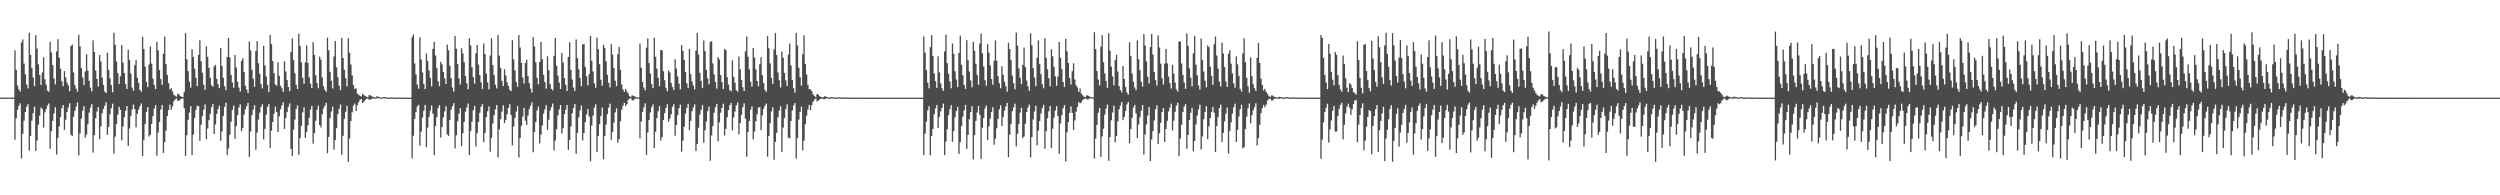<?xml version="1.0" encoding="UTF-8"?>
<svg xmlns="http://www.w3.org/2000/svg" width="1920" height="150">
  <path d="M0 74.938h1v1.000H0zM1 74.958h1v1.000H1zM2 74.945h1v1.000H2zM3 74.892h1v1.000H3zM4 74.921h1v1.000H4zM5 74.929h1v1.000H5zM6 74.944h1v1.000H6zM7 74.955h1v1.000H7zM8 74.957h1v1.000H8zM9 74.962h1v1.000H9zM10 74.929h1v1.000H10zM11 38.640h1v68.701H11zM12 53.713h1v37.093H12zM13 65.669h1v18.648H13zM14 68.631h1v12.645H14zM15 70.272h1v9.018H15zM16 32.610h1v89.067H16zM17 30.233h1v72.580H17zM18 48.852h1v43.794H18zM19 57.073h1v28.991H19zM20 64.815h1v17.185H20zM21 67.884h1v12.113H21zM22 25.148h1v90.574H22zM23 42.114h1v62.212H23zM24 52.294h1v40.390H24zM25 59.470h1v27.366H25zM26 66.196h1v15.654H26zM27 27.090h1v88.856H27zM28 37.345h1v70.469H28zM29 49.345h1v46.386H29zM30 57.579h1v31.284H30zM31 65.342h1v17.316H31zM32 55.643h1v28.153H32zM33 43.983h1v54.012H33zM34 60.893h1v25.411H34zM35 65.039h1v18.708H35zM36 69.470h1v11.667H36zM37 70.441h1v9.008H37zM38 32.134h1v82.123H38zM39 40.249h1v60.587H39zM40 49.969h1v42.833H40zM41 60.249h1v26.844H41zM42 64.786h1v17.491H42zM43 39.544h1v79.161H43zM44 30.049h1v75.763H44zM45 44.196h1v52.903H45zM46 52.794h1v37.141H46zM47 62.394h1v20.691H47zM48 66.276h1v14.384H48zM49 54.696h1v45.012H49zM50 59.424h1v32.475H50zM51 63.434h1v22.599H51zM52 65.612h1v16.941H52zM53 70.022h1v9.262H53zM54 35.325h1v68.088H54zM55 34.212h1v70.345H55zM56 55.662h1v33.986H56zM57 65.335h1v19.910H57zM58 68.160h1v13.770H58zM59 70.450h1v8.242H59zM60 26.751h1v92.583H60zM61 35.663h1v66.940H61zM62 52.257h1v38.846H62zM63 59.481h1v25.565H63zM64 65.378h1v16.197H64zM65 54.898h1v50.827H65zM66 41.746h1v61.582H66zM67 54.190h1v41.237H67zM68 62.100h1v24.356H68zM69 67.277h1v15.343H69zM70 70.191h1v9.775H70zM71 30.973h1v86.207H71zM72 39.856h1v63.948H72zM73 54.217h1v36.590H73zM74 60.601h1v25.014H74zM75 66.467h1v15.814H75zM76 42.217h1v64.676H76zM77 47.226h1v49.935H77zM78 59.588h1v27.323H78zM79 65.153h1v18.487H79zM80 70.279h1v10.931H80zM81 71.398h1v7.143H81zM82 40.443h1v63.101H82zM83 53.571h1v43.923H83zM84 60.180h1v27.449H84zM85 65.327h1v17.790H85zM86 70.852h1v8.791H86zM87 25.113h1v92.865H87zM88 34.447h1v70.460H88zM89 47.243h1v47.910H89zM90 56.198h1v31.832H90zM91 64.576h1v17.522H91zM92 58.643h1v25.802H92zM93 34.587h1v73.169H93zM94 48.191h1v49.035H94zM95 56.096h1v33.921H95zM96 64.651h1v20.373H96zM97 68.315h1v13.110H97zM98 38.144h1v73.942H98zM99 46.087h1v52.622H99zM100 56.481h1v32.601H100zM101 67.276h1v16.792H101zM102 69.691h1v10.667H102zM103 50.136h1v33.723H103zM104 46.015h1v51.765H104zM105 59.767h1v27.531H105zM106 63.697h1v20.464H106zM107 68.958h1v12.583H107zM108 70.406h1v9.055H108zM109 28.261h1v91.617H109zM110 37.648h1v69.807H110zM111 51.195h1v43.923H111zM112 62.828h1v23.024H112zM113 66.895h1v15.309H113zM114 49.494h1v55.301H114zM115 35.749h1v67.762H115zM116 48.822h1v46.365H116zM117 60.417h1v28.834H117zM118 65.278h1v18.170H118zM119 68.474h1v12.205H119zM120 32.165h1v87.438H120zM121 38.684h1v63.105H121zM122 53.805h1v39.775H122zM123 60.718h1v23.436H123zM124 65.107h1v15.601H124zM125 41.194h1v76.236H125zM126 28.052h1v81.152H126zM127 49.087h1v51.291H127zM128 57.493h1v31.592H128zM129 63.818h1v20.587H129zM130 68.661h1v11.725H130zM131 67.740h1v16.515H131zM132 70.103h1v11.721H132zM133 72.629h1v5.259H133zM134 73.520h1v2.880H134zM135 74.258h1v1.383H135zM136 71.964h1v5.443H136zM137 72.514h1v4.938H137zM138 73.816h1v2.477H138zM139 74.334h1v1.430H139zM140 74.605h1v1.000H140zM141 70.504h1v12.627H141zM142 25.444h1v94.268H142zM143 45.393h1v58.453H143zM144 54.700h1v37.375H144zM145 62.667h1v23.853H145zM146 67.351h1v14.185H146zM147 37.854h1v81.252H147zM148 43.800h1v59.568H148zM149 52.745h1v37.791H149zM150 59.700h1v24.667H150zM151 66.123h1v15.090H151zM152 42.060h1v39.486H152zM153 30.932h1v77.282H153zM154 47.090h1v48.723H154zM155 55.878h1v33.221H155zM156 65.076h1v19.148H156zM157 68.987h1v11.264H157zM158 35.602h1v71.284H158zM159 43.636h1v55.018H159zM160 52.099h1v40.167H160zM161 59.794h1v27.652H161zM162 65.432h1v16.941H162zM163 66.564h1v13.357H163zM164 51.031h1v51.857H164zM165 49.780h1v45.744H165zM166 60.641h1v26.864H166zM167 64.686h1v19.101H167zM168 67.705h1v13.452H168zM169 36.862h1v71.214H169zM170 50.655h1v50.309H170zM171 59.753h1v29.246H171zM172 66.163h1v15.990H172zM173 69.239h1v9.605H173zM174 43.779h1v75.206H174zM175 29.063h1v85.003H175zM176 44.061h1v59.377H176zM177 57.482h1v35.939H177zM178 63.341h1v21.027H178zM179 67.312h1v13.757H179zM180 42.189h1v64.472H180zM181 51.882h1v44.969H181zM182 62.717h1v25.734H182zM183 67.282h1v15.280H183zM184 70.279h1v9.825H184zM185 46.910h1v53.780H185zM186 44.859h1v53.511H186zM187 55.261h1v32.625H187zM188 65.813h1v17.985H188zM189 68.838h1v12.666H189zM190 71.459h1v7.562H190zM191 31.919h1v88.579H191zM192 38.585h1v62.436H192zM193 53.542h1v34.889H193zM194 60.440h1v23.708H194zM195 66.646h1v14.118H195zM196 39.198h1v75.870H196zM197 31.597h1v70.188H197zM198 48.612h1v43.208H198zM199 56.732h1v29.862H199zM200 64.614h1v17.553H200zM201 67.918h1v12.229H201zM202 35.193h1v71.927H202zM203 50.206h1v48.743H203zM204 58.677h1v29.462H204zM205 65.305h1v16.741H205zM206 70.647h1v9.387H206zM207 26.789h1v86.697H207zM208 33.940h1v66.357H208zM209 46.886h1v46.825H209zM210 56.196h1v31.082H210zM211 64.853h1v17.035H211zM212 65.860h1v20.181H212zM213 47.748h1v53.622H213zM214 58.305h1v30.947H214zM215 65.908h1v18.077H215zM216 67.746h1v13.184H216zM217 70.537h1v7.990H217zM218 47.075h1v51.988H218zM219 54.890h1v35.699H219zM220 61.411h1v24.708H220zM221 66.791h1v15.223H221zM222 70.067h1v9.349H222zM223 40.010h1v74.390H223zM224 29.536h1v90.348H224zM225 46.155h1v53.442H225zM226 56.340h1v35.524H226zM227 65.118h1v18.510H227zM228 68.331h1v12.601H228zM229 25.910h1v92.969H229zM230 35.276h1v70.791H230zM231 47.870h1v48.789H231zM232 59.689h1v26.642H232zM233 64.412h1v18.022H233zM234 47.851h1v58.102H234zM235 34.969h1v66.535H235zM236 48.297h1v47.963H236zM237 59.389h1v31.038H237zM238 64.242h1v19.802H238zM239 67.576h1v13.740H239zM240 32.407h1v77.937H240zM241 42.114h1v60.157H241zM242 57.729h1v34.997H242zM243 63.734h1v20.520H243zM244 67.767h1v13.391H244zM245 43.491h1v52.495H245zM246 45.840h1v52.059H246zM247 59.561h1v28.160H247zM248 66.145h1v17.098H248zM249 69.078h1v12.185H249zM250 70.506h1v8.394H250zM251 28.884h1v88.794H251zM252 38.680h1v66.460H252zM253 55.166h1v35.576H253zM254 62.109h1v23.535H254zM255 67.998h1v13.994H255zM256 43.374h1v71.549H256zM257 31.470h1v76.106H257zM258 51.594h1v46.865H258zM259 59.293h1v28.311H259zM260 65.811h1v17.735H260zM261 69.188h1v11.074H261zM262 29.047h1v89.805H262zM263 44.522h1v59.835H263zM264 53.600h1v37.689H264zM265 60.079h1v25.751H265zM266 66.301h1v14.998H266zM267 29.278h1v95.084H267zM268 40.477h1v65.872H268zM269 49.502h1v43.507H269zM270 57.904h1v28.357H270zM271 65.307h1v15.816H271zM272 68.278h1v11.258H272zM273 67.856h1v17.377H273zM274 71.886h1v8.961H274zM275 72.705h1v5.778H275zM276 73.622h1v2.998H276zM277 74.082h1v1.951H277zM278 71.987h1v7.147H278zM279 72.927h1v5.184H279zM280 73.744h1v3.199H280zM281 74.277h1v1.611H281zM282 74.646h1v1.000H282zM283 73.034h1v3.553H283zM284 73.278h1v3.173H284zM285 73.910h1v2.012H285zM286 74.406h1v1.146H286zM287 74.759h1v1.000H287zM288 74.859h1v1.000H288zM289 73.919h1v1.645H289zM290 74.232h1v1.197H290zM291 74.568h1v1.000H291zM292 74.835h1v1.000H292zM293 74.908h1v1.000H293zM294 74.474h1v1.000H294zM295 74.534h1v1.000H295zM296 74.726h1v1.000H296zM297 74.898h1v1.000H297zM298 74.945h1v1.000H298zM299 74.974h1v1.000H299zM300 74.764h1v1.000H300zM301 74.832h1v1.000H301zM302 74.940h1v1.000H302zM303 74.971h1v1.000H303zM304 74.984h1v1.000H304zM305 74.871h1v1.000H305zM306 74.869h1v1.000H306zM307 74.931h1v1.000H307zM308 74.979h1v1.000H308zM309 74.991h1v1.000H309zM310 74.996h1v1.000H310zM311 74.900h1v1.000H311zM312 74.932h1v1.000H312zM313 74.978h1v1.000H313zM314 74.991h1v1.000H314zM315 74.997h1v1.000H315zM316 28.557h1v93.077H316zM317 26.464h1v77.765H317zM318 48.741h1v42.549H318zM319 57.148h1v28.911H319zM320 64.988h1v16.842H320zM321 68.125h1v12.418H321zM322 28.736h1v83.102H322zM323 45.715h1v55.395H323zM324 55.654h1v34.645H324zM325 64.389h1v20.612H325zM326 68.428h1v12.187H326zM327 41.122h1v71.842H327zM328 46.879h1v51.119H328zM329 54.045h1v35.835H329zM330 59.839h1v25.214H330zM331 66.369h1v14.620H331zM332 37.547h1v49.798H332zM333 32.185h1v86.967H333zM334 42.631h1v54.188H334zM335 52.368h1v37.571H335zM336 62.336h1v20.660H336zM337 66.224h1v14.577H337zM338 47.484h1v58.150H338zM339 49.469h1v48.128H339zM340 55.315h1v34.738H340zM341 60.097h1v25.449H341zM342 64.562h1v17.056H342zM343 34.176h1v69.030H343zM344 38.587h1v65.788H344zM345 50.461h1v41.592H345zM346 60.047h1v24.137H346zM347 67.161h1v14.384H347zM348 70.329h1v8.930H348zM349 27.635h1v86.350H349zM350 37.380h1v66.482H350zM351 49.219h1v43.907H351zM352 60.221h1v27.121H352zM353 64.912h1v18.177H353zM354 37.038h1v75.224H354zM355 41.086h1v61.192H355zM356 47.782h1v45.848H356zM357 58.374h1v27.335H357zM358 63.859h1v18.718H358zM359 68.589h1v10.912H359zM360 29.348h1v89.689H360zM361 34.985h1v65.657H361zM362 51.668h1v41.817H362zM363 59.260h1v25.456H363zM364 64.238h1v17.046H364zM365 41.002h1v71.462H365zM366 34.564h1v67.685H366zM367 49.590h1v44.045H367zM368 57.657h1v28.993H368zM369 63.308h1v18.691H369zM370 68.294h1v11.707H370zM371 33.372h1v75.794H371zM372 41.563h1v60.599H372zM373 56.580h1v33.395H373zM374 63.276h1v22.183H374zM375 68.627h1v13.088H375zM376 42.646h1v73.854H376zM377 29.400h1v76.491H377zM378 50.037h1v44.862H378zM379 57.583h1v30.837H379zM380 65.093h1v18.911H380zM381 67.957h1v12.675H381zM382 26.836h1v94.074H382zM383 42.695h1v56.633H383zM384 52.181h1v39.322H384zM385 62.153h1v23.542H385zM386 66.030h1v14.842H386zM387 53.178h1v41.329H387zM388 58.000h1v34.065H388zM389 63.249h1v24.471H389zM390 66.056h1v16.854H390zM391 68.927h1v11.074H391zM392 69.951h1v18.294H392zM393 30.799h1v80.907H393zM394 45.639h1v51.466H394zM395 54.125h1v36.391H395zM396 63.005h1v22.781H396zM397 66.655h1v14.859H397zM398 26.847h1v94.112H398zM399 36.512h1v69.475H399zM400 48.156h1v48.424H400zM401 59.520h1v29.955H401zM402 64.202h1v18.583H402zM403 48.353h1v44.377H403zM404 45.882h1v50.157H404zM405 58.318h1v30.478H405zM406 63.869h1v19.977H406zM407 68.017h1v13.223H407zM408 71.138h1v7.475H408zM409 28.442h1v88.511H409zM410 35.683h1v65.655H410zM411 47.867h1v45.837H411zM412 59.725h1v25.095H412zM413 64.715h1v17.112H413zM414 47.536h1v62.597H414zM415 32.185h1v71.310H415zM416 45.535h1v50.805H416zM417 57.513h1v29.748H417zM418 62.953h1v21.136H418zM419 68.023h1v12.656H419zM420 43.218h1v56.562H420zM421 53.967h1v38.011H421zM422 64.576h1v20.374H422zM423 68.244h1v14.143H423zM424 69.441h1v10.087H424zM425 42.845h1v72.669H425zM426 29.150h1v78.810H426zM427 50.409h1v48.859H427zM428 58.081h1v30.538H428zM429 63.433h1v20.646H429zM430 68.424h1v12.248H430zM431 40.586h1v61.950H431zM432 47.965h1v50.583H432zM433 59.932h1v27.813H433zM434 65.052h1v19.161H434zM435 69.869h1v10.819H435zM436 43.679h1v71.438H436zM437 32.432h1v75.109H437zM438 53.611h1v43.524H438zM439 61.007h1v25.992H439zM440 67.241h1v15.802H440zM441 69.808h1v10.091H441zM442 30.325h1v87.861H442zM443 44.604h1v57.456H443zM444 53.264h1v36.785H444zM445 59.971h1v24.936H445zM446 66.193h1v14.876H446zM447 34.222h1v73.590H447zM448 33.723h1v68.443H448zM449 51.373h1v42.547H449zM450 58.589h1v29.306H450zM451 65.569h1v18.200H451zM452 56.974h1v32.410H452zM453 27.579h1v96.262H453zM454 46.652h1v49.747H454zM455 54.884h1v33.882H455zM456 64.004h1v18.696H456zM457 67.331h1v12.837H457zM458 28.889h1v87.898H458zM459 37.736h1v66.638H459zM460 49.255h1v46.111H460zM461 61.171h1v27.954H461zM462 65.778h1v16.846H462zM463 34.403h1v87.987H463zM464 36.969h1v67.520H464zM465 47.163h1v48.471H465zM466 57.469h1v30.214H466zM467 63.642h1v19.010H467zM468 67.198h1v12.405H468zM469 33.945h1v73.402H469zM470 41.964h1v59.486H470zM471 52.279h1v41.865H471zM472 62.005h1v24.323H472zM473 66.092h1v17.112H473zM474 41.682h1v67.910H474zM475 35.964h1v70.850H475zM476 53.580h1v39.582H476zM477 64.948h1v19.286H477zM478 68.605h1v12.675H478zM479 70.516h1v8.488H479zM480 68.282h1v13.240H480zM481 70.184h1v9.821H481zM482 71.855h1v4.903H482zM483 73.819h1v1.909H483zM484 74.456h1v1.000H484zM485 73.172h1v3.939H485zM486 73.566h1v3.480H486zM487 74.013h1v2.074H487zM488 74.616h1v1.000H488zM489 74.792h1v1.000H489zM490 74.889h1v1.000H490zM491 33.438h1v72.813H491zM492 52.044h1v41.233H492zM493 62.993h1v23.073H493zM494 67.228h1v15.321H494zM495 69.393h1v9.987H495zM496 36.592h1v82.373H496zM497 29.478h1v72.315H497zM498 48.428h1v43.829H498zM499 56.516h1v29.874H499zM500 64.563h1v17.817H500zM501 67.683h1v12.497H501zM502 28.995h1v84.661H502zM503 43.628h1v57.518H503zM504 52.711h1v37.946H504zM505 59.637h1v25.771H505zM506 66.159h1v15.425H506zM507 38.521h1v69.344H507zM508 38.572h1v66.815H508zM509 54.746h1v37.531H509zM510 61.576h1v25.287H510zM511 67.367h1v15.599H511zM512 70.119h1v9.995H512zM513 54.122h1v39.299H513zM514 55.676h1v35.378H514zM515 63.706h1v24.022H515zM516 66.830h1v15.210H516zM517 69.203h1v10.802H517zM518 45.529h1v58.698H518zM519 52.700h1v43.294H519zM520 58.700h1v29.675H520zM521 64.170h1v18.919H521zM522 68.607h1v11.756H522zM523 34.589h1v81.771H523zM524 39.099h1v68.927H524zM525 45.990h1v51.284H525zM526 55.343h1v31.866H526zM527 63.890h1v19.010H527zM528 67.527h1v12.141H528zM529 37.663h1v62.388H529zM530 56.937h1v35.931H530zM531 62.585h1v22.783H531zM532 65.629h1v16.907H532zM533 68.643h1v11.525H533zM534 38.879h1v77.065H534zM535 25.347h1v85.181H535zM536 41.954h1v56.137H536zM537 55.972h1v32.055H537zM538 62.151h1v22.225H538zM539 67.693h1v13.062H539zM540 31.035h1v78.660H540zM541 39.256h1v60.857H541zM542 53.637h1v39.594H542zM543 60.203h1v25.157H543zM544 64.777h1v17.128H544zM545 32.219h1v91.289H545zM546 31.692h1v72.363H546zM547 48.708h1v48.144H547zM548 57.163h1v29.355H548zM549 62.974h1v19.301H549zM550 68.033h1v11.741H550zM551 43.859h1v64.756H551zM552 45.602h1v48.457H552zM553 57.674h1v28.926H553zM554 62.957h1v19.928H554zM555 68.336h1v11.257H555zM556 37.540h1v66.560H556zM557 38.516h1v60.384H557zM558 59.299h1v30.659H558zM559 64.903h1v19.635H559zM560 69.135h1v11.634H560zM561 70.174h1v8.889H561zM562 46.297h1v53.835H562zM563 59.133h1v31.114H563zM564 63.511h1v22.091H564zM565 69.264h1v11.621H565zM566 70.508h1v8.174H566zM567 43.397h1v59.738H567zM568 53.152h1v41.365H568zM569 61.268h1v26.949H569zM570 67.025h1v15.366H570zM571 69.892h1v9.444H571zM572 39.475h1v51.605H572zM573 27.941h1v92.550H573zM574 43.508h1v57.849H574zM575 53.259h1v39.636H575zM576 62.770h1v21.513H576zM577 66.584h1v15.148H577zM578 36.849h1v70.184H578zM579 44.123h1v56.941H579zM580 53.251h1v39.920H580zM581 62.229h1v25.508H581zM582 66.266h1v16.258H582zM583 49.423h1v32.934H583zM584 43.912h1v55.986H584zM585 57.760h1v30.881H585zM586 63.766h1v19.850H586zM587 68.962h1v12.272H587zM588 70.573h1v8.966H588zM589 27.756h1v92.599H589zM590 37.093h1v67.374H590zM591 48.695h1v45.990H591zM592 59.753h1v25.870H592zM593 64.431h1v17.999H593zM594 37.896h1v84.804H594zM595 25.455h1v83.560H595zM596 42.168h1v59.844H596zM597 55.689h1v34.398H597zM598 61.666h1v23.217H598zM599 67.149h1v14.499H599zM600 39.594h1v77.196H600zM601 44.327h1v53.686H601zM602 56.049h1v34.610H602zM603 61.737h1v22.129H603zM604 66.120h1v14.075H604zM605 41.867h1v63.903H605zM606 33.447h1v72.840H606zM607 50.261h1v42.665H607zM608 61.385h1v23.540H608zM609 67.703h1v13.327H609zM610 71.132h1v8.074H610zM611 25.251h1v96.525H611zM612 34.972h1v71.158H612zM613 51.998h1v39.873H613zM614 59.201h1v26.786H614zM615 65.805h1v16.188H615zM616 41.677h1v73.890H616zM617 27.203h1v80.773H617zM618 49.020h1v46.404H618zM619 57.164h1v31.681H619zM620 65.100h1v19.099H620zM621 68.463h1v12.123H621zM622 68.631h1v16.019H622zM623 70.054h1v10.692H623zM624 72.394h1v5.865H624zM625 73.633h1v3.011H625zM626 74.477h1v1.145H626zM627 72.184h1v5.702H627zM628 72.675h1v4.663H628zM629 73.885h1v2.567H629zM630 74.375h1v1.479H630zM631 74.748h1v1.000H631zM632 74.636h1v1.539H632zM633 73.797h1v2.379H633zM634 74.417h1v1.232H634zM635 74.647h1v1.000H635zM636 74.850h1v1.000H636zM637 74.909h1v1.000H637zM638 74.490h1v1.059H638zM639 74.596h1v1.000H639zM640 74.755h1v1.000H640zM641 74.902h1v1.000H641zM642 74.945h1v1.000H642zM643 74.714h1v1.000H643zM644 74.734h1v1.000H644zM645 74.830h1v1.000H645zM646 74.910h1v1.000H646zM647 74.965h1v1.000H647zM648 74.981h1v1.000H648zM649 74.845h1v1.000H649zM650 74.878h1v1.000H650zM651 74.935h1v1.000H651zM652 74.978h1v1.000H652zM653 74.989h1v1.000H653zM654 74.920h1v1.000H654zM655 74.910h1v1.000H655zM656 74.946h1v1.000H656zM657 74.983h1v1.000H657zM658 74.992h1v1.000H658zM659 74.997h1v1.000H659zM660 74.943h1v1.000H660zM661 74.954h1v1.000H661zM662 74.985h1v1.000H662zM663 74.993h1v1.000H663zM664 74.998h1v1.000H664zM665 74.978h1v1.000H665zM666 74.963h1v1.000H666zM667 74.985h1v1.000H667zM668 74.994h1v1.000H668zM669 74.998h1v1.000H669zM670 74.999h1v1.000H670zM671 74.977h1v1.000H671zM672 74.982h1v1.000H672zM673 74.994h1v1.000H673zM674 74.998h1v1.000H674zM675 74.999h1v1.000H675zM676 74.989h1v1.000H676zM677 74.985h1v1.000H677zM678 74.994h1v1.000H678zM679 74.997h1v1.000H679zM680 74.999h1v1.000H680zM681 74.997h1v1.000H681zM682 74.991h1v1.000H682zM683 74.995h1v1.000H683zM684 74.998h1v1.000H684zM685 74.997h1v1.000H685zM686 74.998h1v1.000H686zM687 74.994h1v1.000H687zM688 74.995h1v1.000H688zM689 74.998h1v1.000H689zM690 74.999h1v1.000H690zM691 74.999h1v1.000H691zM692 74.997h1v1.000H692zM693 74.996h1v1.000H693zM694 74.998h1v1.000H694zM695 74.999h1v1.000H695zM696 75.000h1v1.000H696zM697 74.999h1v1.000H697zM698 74.997h1v1.000H698zM699 74.998h1v1.000H699zM700 74.999h1v1.000H700zM701 75.000h1v1.000H701zM702 75.000h1v1.000H702zM703 74.999h1v1.000H703zM704 74.998h1v1.000H704zM705 74.999h1v1.000H705zM706 74.999h1v1.000H706zM707 75.000h1v1.000H707zM708 75.000h1v1.000H708zM709 27.992h1v91.172H709zM710 40.482h1v62.153H710zM711 53.828h1v39.631H711zM712 63.377h1v21.420H712zM713 67.790h1v13.832H713zM714 36.266h1v83.036H714zM715 26.914h1v77.573H715zM716 42.969h1v56.068H716zM717 56.415h1v31.243H717zM718 62.310h1v20.935H718zM719 67.464h1v13.196H719zM720 43.252h1v54.942H720zM721 55.615h1v34.087H721zM722 64.023h1v21.439H722zM723 67.682h1v15.143H723zM724 69.750h1v9.803H724zM725 39.468h1v79.548H725zM726 26.600h1v82.104H726zM727 48.517h1v50.765H727zM728 56.626h1v31.772H728zM729 62.564h1v21.315H729zM730 67.792h1v12.980H730zM731 33.429h1v75.473H731zM732 41.350h1v59.235H732zM733 54.791h1v35.238H733zM734 61.039h1v24.280H734zM735 66.912h1v15.129H735zM736 40.638h1v77.561H736zM737 27.385h1v81.874H737zM738 49.769h1v47.084H738zM739 57.732h1v31.908H739zM740 65.273h1v19.437H740zM741 68.271h1v12.314H741zM742 30.853h1v83.473H742zM743 46.209h1v57.373H743zM744 54.927h1v36.638H744zM745 61.752h1v24.354H745zM746 67.008h1v14.538H746zM747 32.172h1v90.320H747zM748 38.985h1v64.797H748zM749 48.963h1v43.885H749zM750 57.477h1v28.962H750zM751 65.147h1v16.201H751zM752 33.409h1v54.656H752zM753 25.766h1v96.266H753zM754 40.970h1v57.109H754zM755 51.052h1v39.631H755zM756 61.613h1v21.740H756zM757 65.852h1v15.281H757zM758 33.926h1v73.586H758zM759 40.519h1v56.534H759zM760 50.242h1v40.960H760zM761 60.742h1v25.274H761zM762 65.191h1v17.214H762zM763 46.661h1v64.425H763zM764 31.069h1v75.434H764zM765 46.589h1v51.938H765zM766 58.587h1v32.690H766zM767 63.992h1v19.949H767zM768 67.721h1v13.158H768zM769 50.828h1v45.985H769zM770 57.388h1v32.527H770zM771 62.606h1v22.374H771zM772 66.176h1v15.597H772zM773 70.469h1v8.513H773zM774 32.788h1v87.985H774zM775 37.667h1v65.751H775zM776 46.205h1v48.977H776zM777 58.098h1v27.275H777zM778 63.890h1v18.553H778zM779 68.602h1v11.030H779zM780 25.049h1v87.375H780zM781 35.036h1v67.718H781zM782 52.574h1v42.670H782zM783 59.749h1v26.739H783zM784 64.663h1v18.068H784zM785 49.864h1v56.198H785zM786 36.480h1v68.278H786zM787 51.459h1v43.587H787zM788 61.840h1v24.186H788zM789 66.203h1v16.308H789zM790 69.788h1v10.559H790zM791 25.579h1v95.300H791zM792 34.793h1v70.497H792zM793 52.336h1v39.391H793zM794 59.574h1v26.097H794zM795 66.139h1v15.081H795zM796 44.377h1v67.244H796zM797 30.912h1v69.405H797zM798 49.308h1v43.658H798zM799 57.030h1v30.121H799zM800 64.697h1v18.403H800zM801 67.782h1v12.736H801zM802 29.317h1v84.967H802zM803 44.326h1v56.544H803zM804 53.262h1v37.543H804zM805 59.986h1v25.529H805zM806 66.330h1v15.133H806zM807 37.820h1v75.936H807zM808 43.258h1v55.558H808zM809 51.319h1v39.009H809zM810 58.691h1v26.203H810zM811 65.769h1v15.675H811zM812 58.800h1v30.306H812zM813 32.276h1v85.848H813zM814 44.340h1v50.575H814zM815 53.051h1v35.469H815zM816 62.941h1v20.205H816zM817 66.786h1v14.031H817zM818 29.819h1v94.195H818zM819 39.389h1v62.236H819zM820 48.428h1v45.392H820zM821 59.916h1v26.775H821zM822 64.882h1v16.823H822zM823 54.684h1v32.074H823zM824 48.603h1v51.177H824zM825 61.054h1v31.395H825zM826 65.522h1v20.174H826zM827 67.168h1v14.910H827zM828 70.639h1v7.758H828zM829 68.010h1v11.344H829zM830 71.817h1v6.813H830zM831 73.112h1v3.781H831zM832 74.201h1v1.932H832zM833 74.597h1v1.000H833zM834 73.200h1v2.788H834zM835 73.378h1v3.175H835zM836 73.944h1v1.727H836zM837 74.467h1v1.000H837zM838 74.680h1v1.000H838zM839 74.849h1v1.000H839zM840 24.754h1v97.037H840zM841 37.677h1v68.710H841zM842 54.523h1v41.360H842zM843 61.134h1v25.465H843zM844 65.704h1v17.149H844zM845 35.892h1v84.670H845zM846 27.063h1v77.677H846zM847 47.845h1v51.016H847zM848 56.370h1v31.632H848zM849 62.196h1v21.210H849zM850 67.414h1v12.874H850zM851 25.561h1v97.981H851zM852 38.969h1v66.273H852zM853 51.183h1v41.252H853zM854 58.671h1v27.744H854zM855 65.592h1v15.578H855zM856 46.139h1v63.173H856zM857 42.103h1v62.297H857zM858 54.986h1v38.172H858zM859 66.106h1v17.757H859zM860 69.139h1v11.845H860zM861 70.928h1v7.403H861zM862 50.793h1v41.535H862zM863 60.629h1v29.122H863zM864 66.850h1v18.301H864zM865 71.007h1v9.150H865zM866 72.719h1v5.588H866zM867 32.495h1v77.498H867zM868 43.166h1v56.031H868zM869 56.458h1v34.033H869zM870 62.705h1v19.862H870zM871 67.130h1v13.448H871zM872 69.326h1v17.797H872zM873 31.016h1v75.138H873zM874 45.488h1v50.169H874zM875 53.929h1v36.206H875zM876 62.744h1v22.372H876zM877 66.507h1v14.189H877zM878 26.180h1v92.551H878zM879 35.012h1v68.372H879zM880 47.214h1v48.251H880zM881 58.973h1v29.767H881zM882 64.034h1v18.157H882zM883 36.205h1v87.439H883zM884 26.051h1v81.037H884zM885 41.867h1v58.720H885zM886 55.382h1v37.156H886zM887 61.530h1v22.485H887zM888 65.661h1v15.289H888zM889 27.149h1v83.486H889zM890 36.488h1v65.904H890zM891 48.915h1v45.468H891zM892 60.174h1v25.838H892zM893 64.926h1v18.136H893zM894 48.814h1v60.205H894zM895 37.652h1v61.378H895zM896 48.715h1v44.065H896zM897 58.782h1v26.823H897zM898 63.821h1v18.817H898zM899 67.994h1v11.640H899zM900 49.827h1v50.352H900zM901 56.557h1v36.054H901zM902 63.393h1v22.409H902zM903 68.641h1v12.448H903zM904 70.341h1v8.529H904zM905 31.830h1v88.044H905zM906 31.886h1v74.461H906zM907 48.689h1v47.143H907zM908 57.507h1v28.629H908zM909 63.391h1v18.411H909zM910 68.270h1v11.717H910zM911 25.702h1v88.624H911zM912 35.170h1v68.410H912zM913 52.475h1v39.680H913zM914 59.630h1v27.001H914zM915 66.291h1v16.539H915zM916 41.077h1v75.106H916zM917 27.499h1v80.800H917zM918 49.693h1v45.883H918zM919 57.775h1v30.939H919zM920 65.606h1v18.485H920zM921 68.836h1v11.562H921zM922 29.596h1v85.222H922zM923 46.144h1v58.624H923zM924 54.878h1v36.633H924zM925 61.934h1v24.107H925zM926 67.115h1v14.423H926zM927 34.844h1v72.084H927zM928 36.197h1v60.841H928zM929 51.269h1v39.420H929zM930 58.193h1v27.775H930zM931 65.180h1v16.953H931zM932 33.950h1v52.577H932zM933 28.012h1v88.682H933zM934 42.714h1v54.133H934zM935 52.689h1v37.271H935zM936 62.624h1v20.384H936zM937 66.451h1v13.983H937zM938 32.781h1v76.401H938zM939 41.038h1v60.956H939zM940 51.379h1v41.847H940zM941 62.563h1v24.803H941zM942 66.743h1v15.917H942zM943 41.251h1v76.681H943zM944 38.504h1v62.072H944zM945 48.906h1v45.120H945zM946 56.246h1v30.933H946zM947 64.014h1v18.361H947zM948 67.344h1v12.297H948zM949 43.347h1v65.705H949zM950 49.420h1v50.276H950zM951 58.249h1v31.137H951zM952 68.238h1v15.647H952zM953 70.285h1v10.159H953zM954 41.057h1v72.983H954zM955 29.378h1v83.606H955zM956 47.781h1v51.338H956zM957 59.813h1v29.714H957zM958 66.314h1v16.902H958zM959 71.130h1v8.421H959zM960 44.140h1v50.576H960zM961 58.502h1v30.052H961zM962 64.720h1v20.013H962zM963 67.773h1v14.625H963zM964 69.835h1v9.451H964zM965 44.424h1v67.265H965zM966 32.957h1v73.255H966zM967 48.397h1v47.566H967zM968 60.447h1v26.475H968zM969 65.297h1v17.663H969zM970 69.549h1v11.011H970zM971 68.181h1v14.213H971zM972 70.552h1v9.848H972zM973 72.214h1v4.953H973zM974 73.782h1v2.372H974zM975 74.475h1v1.147H975zM976 73.325h1v3.900H976zM977 73.377h1v3.840H977zM978 74.208h1v1.813H978zM979 74.547h1v1.035H979zM980 74.738h1v1.000H980zM981 74.882h1v1.000H981zM982 74.285h1v1.643H982zM983 74.554h1v1.000H983zM984 74.784h1v1.000H984zM985 74.883h1v1.000H985zM986 74.947h1v1.000H986zM987 74.509h1v1.000H987zM988 74.555h1v1.000H988zM989 74.810h1v1.000H989zM990 74.902h1v1.000H990zM991 74.960h1v1.000H991zM992 74.889h1v1.000H992zM993 74.722h1v1.000H993zM994 74.856h1v1.000H994zM995 74.929h1v1.000H995zM996 74.974h1v1.000H996zM997 74.987h1v1.000H997zM998 74.848h1v1.000H998zM999 74.891h1v1.000H999zM1000 74.945h1v1.000H1000zM1001 74.982h1v1.000H1001zM1002 74.992h1v1.000H1002zM1003 74.916h1v1.000H1003zM1004 74.919h1v1.000H1004zM1005 74.955h1v1.000H1005zM1006 74.979h1v1.000H1006zM1007 74.991h1v1.000H1007zM1008 74.998h1v1.000H1008zM1009 74.951h1v1.000H1009zM1010 74.963h1v1.000H1010zM1011 74.982h1v1.000H1011zM1012 74.993h1v1.000H1012zM1013 74.997h1v1.000H1013zM1014 26.876h1v95.082H1014zM1015 29.101h1v78.169H1015zM1016 44.388h1v49.598H1016zM1017 57.516h1v28.401H1017zM1018 63.350h1v19.366H1018zM1019 68.424h1v11.268H1019zM1020 33.689h1v75.852H1020zM1021 41.252h1v58.064H1021zM1022 55.141h1v37.427H1022zM1023 61.199h1v23.851H1023zM1024 65.462h1v15.913H1024zM1025 39.862h1v61.252H1025zM1026 42.165h1v58.859H1026zM1027 57.632h1v31.596H1027zM1028 65.297h1v18.281H1028zM1029 68.675h1v11.838H1029zM1030 70.396h1v8.515H1030zM1031 42.628h1v64.432H1031zM1032 49.038h1v46.824H1032zM1033 60.162h1v26.939H1033zM1034 67.315h1v14.621H1034zM1035 70.827h1v8.767H1035zM1036 63.771h1v18.939H1036zM1037 64.942h1v23.402H1037zM1038 67.541h1v16.310H1038zM1039 70.706h1v9.199H1039zM1040 71.587h1v5.783H1040zM1041 72.670h1v3.955H1041zM1042 31.680h1v77.453H1042zM1043 46.088h1v49.563H1043zM1044 59.820h1v28.556H1044zM1045 67.396h1v15.606H1045zM1046 71.707h1v7.646H1046zM1047 34.378h1v81.082H1047zM1048 33.797h1v74.230H1048zM1049 54.567h1v42.705H1049zM1050 61.525h1v28.279H1050zM1051 67.630h1v16.888H1051zM1052 70.179h1v15.073H1052zM1053 31.244h1v87.209H1053zM1054 44.930h1v51.721H1054zM1055 53.750h1v35.325H1055zM1056 62.883h1v21.037H1056zM1057 66.558h1v14.122H1057zM1058 27.842h1v88.845H1058zM1059 36.340h1v63.748H1059zM1060 47.713h1v45.191H1060zM1061 59.466h1v27.574H1061zM1062 64.424h1v17.592H1062zM1063 34.986h1v88.757H1063zM1064 25.196h1v81.161H1064zM1065 41.324h1v58.309H1065zM1066 51.281h1v40.310H1066zM1067 61.511h1v22.176H1067zM1068 65.689h1v15.057H1068zM1069 25.437h1v98.838H1069zM1070 34.916h1v73.217H1070zM1071 46.526h1v51.690H1071zM1072 58.360h1v29.091H1072zM1073 63.458h1v19.724H1073zM1074 44.159h1v68.425H1074zM1075 30.696h1v71.036H1075zM1076 44.513h1v51.448H1076zM1077 56.970h1v29.809H1077zM1078 62.596h1v21.235H1078zM1079 67.814h1v12.740H1079zM1080 34.883h1v74.700H1080zM1081 42.941h1v59.162H1081zM1082 56.102h1v37.884H1082zM1083 61.896h1v24.001H1083zM1084 65.921h1v16.664H1084zM1085 32.404h1v86.458H1085zM1086 39.210h1v63.278H1086zM1087 51.236h1v43.417H1087zM1088 59.060h1v26.062H1088zM1089 63.919h1v17.414H1089zM1090 68.719h1v10.689H1090zM1091 41.844h1v65.411H1091zM1092 48.957h1v50.112H1092zM1093 59.699h1v29.731H1093zM1094 67.909h1v15.185H1094zM1095 70.402h1v9.315H1095zM1096 43.765h1v72.026H1096zM1097 30.964h1v75.333H1097zM1098 51.756h1v47.510H1098zM1099 58.681h1v29.855H1099zM1100 63.461h1v20.772H1100zM1101 68.307h1v12.363H1101zM1102 27.308h1v93.109H1102zM1103 42.909h1v61.690H1103zM1104 52.508h1v39.307H1104zM1105 59.517h1v26.480H1105zM1106 65.981h1v15.106H1106zM1107 32.406h1v77.352H1107zM1108 42.639h1v63.085H1108zM1109 53.179h1v37.437H1109zM1110 61.000h1v23.656H1110zM1111 68.839h1v11.717H1111zM1112 56.717h1v28.975H1112zM1113 30.149h1v84.811H1113zM1114 45.578h1v52.241H1114zM1115 54.611h1v36.082H1115zM1116 62.967h1v22.684H1116zM1117 66.629h1v15.144H1117zM1118 27.903h1v89.670H1118zM1119 37.992h1v68.275H1119zM1120 49.952h1v45.965H1120zM1121 61.164h1v27.614H1121zM1122 65.891h1v16.510H1122zM1123 42.136h1v61.376H1123zM1124 48.597h1v53.037H1124zM1125 57.259h1v31.704H1125zM1126 65.444h1v18.418H1126zM1127 69.741h1v10.705H1127zM1128 71.099h1v7.685H1128zM1129 30.302h1v86.816H1129zM1130 37.942h1v62.193H1130zM1131 48.930h1v43.396H1131zM1132 60.104h1v24.263H1132zM1133 64.603h1v17.483H1133zM1134 51.896h1v56.062H1134zM1135 35.902h1v69.932H1135zM1136 49.365h1v48.545H1136zM1137 60.057h1v30.696H1137zM1138 64.953h1v19.208H1138zM1139 68.434h1v12.359H1139zM1140 29.870h1v86.373H1140zM1141 39.316h1v67.701H1141zM1142 55.101h1v41.746H1142zM1143 61.776h1v24.806H1143zM1144 66.184h1v16.460H1144zM1145 38.659h1v82.648H1145zM1146 29.072h1v76.943H1146zM1147 49.016h1v50.759H1147zM1148 56.829h1v31.417H1148zM1149 62.366h1v21.357H1149zM1150 67.412h1v13.042H1150zM1151 49.655h1v45.696H1151zM1152 56.753h1v32.037H1152zM1153 64.043h1v20.273H1153zM1154 69.623h1v11.242H1154zM1155 70.720h1v8.244H1155zM1156 47.049h1v61.916H1156zM1157 42.494h1v59.114H1157zM1158 55.512h1v35.213H1158zM1159 65.634h1v17.755H1159zM1160 69.753h1v10.736H1160zM1161 71.435h1v7.489H1161zM1162 30.366h1v86.513H1162zM1163 45.799h1v57.996H1163zM1164 54.476h1v37.040H1164zM1165 60.503h1v25.665H1165zM1166 66.551h1v15.064H1166zM1167 37.531h1v67.924H1167zM1168 37.088h1v65.426H1168zM1169 54.264h1v37.516H1169zM1170 61.351h1v24.841H1170zM1171 67.361h1v15.365H1171zM1172 35.553h1v55.266H1172zM1173 28.177h1v94.278H1173zM1174 44.570h1v52.082H1174zM1175 54.734h1v34.327H1175zM1176 63.625h1v18.545H1176zM1177 67.357h1v12.862H1177zM1178 69.423h1v14.239H1178zM1179 71.381h1v9.822H1179zM1180 72.822h1v6.111H1180zM1181 73.538h1v3.661H1181zM1182 74.040h1v2.062H1182zM1183 72.320h1v6.183H1183zM1184 72.458h1v5.653H1184zM1185 73.469h1v3.616H1185zM1186 74.091h1v2.161H1186zM1187 74.602h1v1.000H1187zM1188 74.715h1v1.000H1188zM1189 24.184h1v99.027H1189zM1190 40.980h1v58.166H1190zM1191 50.633h1v39.340H1191zM1192 61.381h1v22.815H1192zM1193 65.947h1v15.327H1193zM1194 51.623h1v46.991H1194zM1195 51.580h1v46.216H1195zM1196 59.009h1v30.348H1196zM1197 65.318h1v19.917H1197zM1198 69.217h1v12.526H1198zM1199 70.872h1v7.564H1199zM1200 37.767h1v71.798H1200zM1201 46.693h1v53.858H1201zM1202 58.827h1v31.777H1202zM1203 65.573h1v18.081H1203zM1204 69.848h1v9.936H1204zM1205 42.371h1v70.585H1205zM1206 33.422h1v74.677H1206zM1207 54.514h1v41.857H1207zM1208 61.743h1v23.981H1208zM1209 66.352h1v15.579H1209zM1210 71.126h1v7.889H1210zM1211 52.172h1v45.254H1211zM1212 53.631h1v41.113H1212zM1213 59.387h1v29.750H1213zM1214 66.056h1v18.277H1214zM1215 69.710h1v10.200H1215zM1216 35.690h1v76.974H1216zM1217 44.990h1v58.184H1217zM1218 53.123h1v37.521H1218zM1219 63.266h1v21.373H1219zM1220 68.464h1v11.293H1220zM1221 70.316h1v8.664H1221zM1222 33.799h1v71.845H1222zM1223 47.051h1v47.044H1223zM1224 55.216h1v33.203H1224zM1225 61.040h1v23.233H1225zM1226 66.912h1v13.482H1226zM1227 43.012h1v60.538H1227zM1228 38.966h1v62.324H1228zM1229 56.345h1v34.275H1229zM1230 62.762h1v23.160H1230zM1231 67.463h1v15.126H1231zM1232 41.211h1v47.713H1232zM1233 25.299h1v92.173H1233zM1234 42.695h1v58.411H1234zM1235 52.702h1v39.860H1235zM1236 62.550h1v23.221H1236zM1237 66.542h1v14.878H1237zM1238 53.137h1v43.371H1238zM1239 59.655h1v31.648H1239zM1240 63.229h1v23.918H1240zM1241 68.293h1v13.322H1241zM1242 69.602h1v9.596H1242zM1243 43.793h1v45.254H1243zM1244 37.885h1v64.581H1244zM1245 57.366h1v33.885H1245zM1246 63.555h1v20.757H1246zM1247 67.649h1v13.802H1247zM1248 71.300h1v7.900H1248zM1249 29.713h1v89.875H1249zM1250 39.667h1v67.316H1250zM1251 50.660h1v45.846H1251zM1252 61.219h1v25.374H1252zM1253 65.659h1v17.239H1253zM1254 47.248h1v49.979H1254zM1255 42.130h1v55.422H1255zM1256 58.546h1v27.885H1256zM1257 65.952h1v17.385H1257zM1258 68.966h1v12.046H1258zM1259 71.446h1v7.264H1259zM1260 42.531h1v62.423H1260zM1261 48.949h1v47.797H1261zM1262 59.899h1v28.156H1262zM1263 67.395h1v14.695H1263zM1264 69.868h1v9.782H1264zM1265 39.463h1v77.313H1265zM1266 28.133h1v76.282H1266zM1267 43.930h1v54.248H1267zM1268 56.913h1v30.790H1268zM1269 62.261h1v21.211H1269zM1270 67.503h1v13.034H1270zM1271 29.950h1v94.294H1271zM1272 37.407h1v64.420H1272zM1273 53.198h1v36.323H1273zM1274 60.094h1v24.116H1274zM1275 66.650h1v14.205H1275zM1276 39.566h1v74.011H1276zM1277 27.982h1v75.298H1277zM1278 47.333h1v44.964H1278zM1279 56.188h1v30.754H1279zM1280 64.486h1v18.176H1280zM1281 67.743h1v12.725H1281zM1282 34.888h1v77.509H1282zM1283 45.861h1v51.458H1283zM1284 54.349h1v33.746H1284zM1285 60.758h1v22.595H1285zM1286 66.909h1v13.929H1286zM1287 37.585h1v65.897H1287zM1288 45.549h1v49.819H1288zM1289 58.072h1v29.445H1289zM1290 63.896h1v19.488H1290zM1291 69.222h1v11.242H1291zM1292 40.830h1v44.418H1292zM1293 27.710h1v91.876H1293zM1294 44.841h1v56.135H1294zM1295 53.953h1v38.307H1295zM1296 63.328h1v21.543H1296zM1297 67.395h1v14.065H1297zM1298 36.396h1v69.574H1298zM1299 43.518h1v54.321H1299zM1300 51.978h1v39.779H1300zM1301 61.176h1v25.864H1301zM1302 65.580h1v16.739H1302zM1303 41.650h1v76.280H1303zM1304 28.341h1v80.237H1304zM1305 44.582h1v57.247H1305zM1306 57.879h1v35.766H1306zM1307 63.249h1v22.050H1307zM1308 66.790h1v15.186H1308zM1309 35.288h1v82.104H1309zM1310 40.996h1v58.526H1310zM1311 50.636h1v41.325H1311zM1312 60.773h1v23.454H1312zM1313 65.137h1v16.518H1313zM1314 50.426h1v55.507H1314zM1315 36.421h1v70.188H1315zM1316 51.371h1v44.515H1316zM1317 62.014h1v26.529H1317zM1318 66.684h1v16.649H1318zM1319 70.038h1v9.261H1319zM1320 70.251h1v9.823H1320zM1321 71.225h1v8.106H1321zM1322 72.623h1v4.521H1322zM1323 74.175h1v2.057H1323zM1324 74.552h1v1.000H1324zM1325 74.000h1v2.674H1325zM1326 73.407h1v3.526H1326zM1327 74.156h1v2.024H1327zM1328 74.554h1v1.000H1328zM1329 74.738h1v1.000H1329zM1330 74.876h1v1.000H1330zM1331 74.215h1v1.504H1331zM1332 74.350h1v1.175H1332zM1333 74.746h1v1.000H1333zM1334 74.879h1v1.000H1334zM1335 74.944h1v1.000H1335zM1336 74.523h1v1.000H1336zM1337 74.543h1v1.000H1337zM1338 74.815h1v1.000H1338zM1339 74.914h1v1.000H1339zM1340 74.961h1v1.000H1340zM1341 74.987h1v1.000H1341zM1342 74.751h1v1.000H1342zM1343 74.842h1v1.000H1343zM1344 74.947h1v1.000H1344zM1345 74.978h1v1.000H1345zM1346 74.987h1v1.000H1346zM1347 74.869h1v1.000H1347zM1348 74.869h1v1.000H1348zM1349 74.952h1v1.000H1349zM1350 74.982h1v1.000H1350zM1351 74.991h1v1.000H1351zM1352 74.956h1v1.000H1352zM1353 74.907h1v1.000H1353zM1354 74.956h1v1.000H1354zM1355 74.982h1v1.000H1355zM1356 74.993h1v1.000H1356zM1357 74.998h1v1.000H1357zM1358 74.939h1v1.000H1358zM1359 74.963h1v1.000H1359zM1360 74.984h1v1.000H1360zM1361 74.994h1v1.000H1361zM1362 74.997h1v1.000H1362zM1363 24.265h1v98.994H1363zM1364 35.164h1v73.615H1364zM1365 46.790h1v48.081H1365zM1366 58.989h1v28.048H1366zM1367 64.253h1v18.325H1367zM1368 67.642h1v11.772H1368zM1369 38.069h1v72.915H1369zM1370 47.174h1v55.394H1370zM1371 56.972h1v35.252H1371zM1372 63.797h1v22.258H1372zM1373 70.107h1v10.344H1373zM1374 35.128h1v83.572H1374zM1375 32.892h1v69.063H1375zM1376 44.996h1v50.640H1376zM1377 58.051h1v29.281H1377zM1378 63.386h1v18.819H1378zM1379 66.917h1v12.805H1379zM1380 32.610h1v73.742H1380zM1381 42.609h1v57.361H1381zM1382 57.636h1v32.815H1382zM1383 64.270h1v19.618H1383zM1384 69.363h1v10.632H1384zM1385 56.742h1v45.078H1385zM1386 49.281h1v49.954H1386zM1387 56.352h1v35.222H1387zM1388 61.292h1v24.838H1388zM1389 65.317h1v17.959H1389zM1390 68.170h1v12.738H1390zM1391 33.891h1v74.871H1391zM1392 49.183h1v46.638H1392zM1393 61.151h1v28.666H1393zM1394 67.149h1v15.631H1394zM1395 69.747h1v8.870H1395zM1396 44.654h1v65.422H1396zM1397 43.039h1v62.658H1397zM1398 62.251h1v29.659H1398zM1399 66.299h1v20.378H1399zM1400 69.995h1v11.298H1400zM1401 70.571h1v17.148H1401zM1402 40.613h1v67.237H1402zM1403 50.097h1v43.579H1403zM1404 62.862h1v24.674H1404zM1405 67.154h1v14.824H1405zM1406 70.385h1v9.518H1406zM1407 37.530h1v70.298H1407zM1408 37.617h1v65.200H1408zM1409 52.762h1v38.969H1409zM1410 59.749h1v26.841H1410zM1411 66.906h1v16.009H1411zM1412 67.669h1v16.363H1412zM1413 43.406h1v57.027H1413zM1414 54.732h1v36.868H1414zM1415 63.923h1v20.990H1415zM1416 68.920h1v12.488H1416zM1417 70.700h1v8.940H1417zM1418 32.887h1v81.948H1418zM1419 42.687h1v62.428H1419zM1420 54.621h1v38.028H1420zM1421 62.772h1v23.127H1421zM1422 69.086h1v11.524H1422zM1423 49.199h1v47.891H1423zM1424 35.488h1v72.557H1424zM1425 48.888h1v47.968H1425zM1426 56.247h1v34.381H1426zM1427 64.117h1v19.760H1427zM1428 67.794h1v13.415H1428zM1429 34.754h1v74.167H1429zM1430 43.815h1v57.093H1430zM1431 55.121h1v36.709H1431zM1432 64.253h1v20.840H1432zM1433 68.040h1v13.227H1433zM1434 42.454h1v72.812H1434zM1435 29.674h1v79.178H1435zM1436 46.024h1v53.919H1436zM1437 58.516h1v33.038H1437zM1438 63.853h1v20.291H1438zM1439 67.597h1v13.499H1439zM1440 27.127h1v93.729H1440zM1441 36.629h1v70.727H1441zM1442 52.946h1v44.499H1442zM1443 59.956h1v27.167H1443zM1444 64.612h1v18.481H1444zM1445 46.749h1v63.789H1445zM1446 32.242h1v69.336H1446zM1447 50.352h1v46.360H1447zM1448 57.667h1v29.579H1448zM1449 63.038h1v20.232H1449zM1450 68.083h1v12.447H1450zM1451 28.874h1v94.831H1451zM1452 41.230h1v60.023H1452zM1453 54.186h1v35.104H1453zM1454 60.615h1v23.094H1454zM1455 67.034h1v13.255H1455zM1456 52.267h1v44.818H1456zM1457 52.440h1v42.369H1457zM1458 62.797h1v26.481H1458zM1459 66.309h1v18.852H1459zM1460 69.876h1v9.773H1460zM1461 70.621h1v14.488H1461zM1462 40.413h1v70.091H1462zM1463 50.998h1v45.798H1463zM1464 61.965h1v24.926H1464zM1465 67.465h1v14.048H1465zM1466 70.706h1v9.058H1466zM1467 29.728h1v87.096H1467zM1468 38.971h1v67.850H1468zM1469 50.872h1v44.117H1469zM1470 57.944h1v30.803H1470zM1471 65.235h1v17.488H1471zM1472 56.444h1v25.959H1472zM1473 37.577h1v68.791H1473zM1474 50.541h1v44.160H1474zM1475 58.720h1v30.077H1475zM1476 65.756h1v18.570H1476zM1477 68.786h1v12.007H1477zM1478 32.554h1v82.978H1478zM1479 41.170h1v62.048H1479zM1480 51.354h1v42.973H1480zM1481 61.117h1v27.048H1481zM1482 65.288h1v17.253H1482zM1483 46.409h1v58.539H1483zM1484 33.917h1v74.570H1484zM1485 49.329h1v46.556H1485zM1486 58.084h1v30.791H1486zM1487 65.663h1v17.223H1487zM1488 68.900h1v11.413H1488zM1489 32.129h1v83.967H1489zM1490 40.141h1v61.613H1490zM1491 50.109h1v43.288H1491zM1492 60.453h1v24.374H1492zM1493 64.806h1v17.239H1493zM1494 36.583h1v84.858H1494zM1495 25.963h1v80.262H1495zM1496 42.044h1v58.117H1496zM1497 55.699h1v33.236H1497zM1498 61.776h1v22.396H1498zM1499 67.236h1v13.904H1499zM1500 45.580h1v58.364H1500zM1501 51.344h1v43.949H1501zM1502 63.313h1v22.940H1502zM1503 68.220h1v14.718H1503zM1504 70.493h1v9.285H1504zM1505 29.341h1v90.351H1505zM1506 31.233h1v73.344H1506zM1507 48.356h1v48.857H1507zM1508 57.375h1v28.635H1508zM1509 63.245h1v18.463H1509zM1510 68.290h1v11.619H1510zM1511 32.510h1v75.567H1511zM1512 40.330h1v60.924H1512zM1513 55.200h1v35.796H1513zM1514 61.335h1v24.929H1514zM1515 67.213h1v15.046H1515zM1516 44.379h1v53.339H1516zM1517 46.405h1v49.638H1517zM1518 61.411h1v25.666H1518zM1519 66.075h1v17.575H1519zM1520 68.583h1v11.502H1520zM1521 70.317h1v8.064H1521zM1522 42.835h1v60.954H1522zM1523 57.309h1v33.509H1523zM1524 62.409h1v23.228H1524zM1525 68.882h1v12.296H1525zM1526 70.402h1v8.219H1526zM1527 29.924h1v85.859H1527zM1528 36.417h1v70.921H1528zM1529 51.274h1v42.179H1529zM1530 59.879h1v27.786H1530zM1531 66.586h1v15.906H1531zM1532 69.316h1v14.923H1532zM1533 29.282h1v87.586H1533zM1534 44.865h1v54.114H1534zM1535 53.680h1v37.770H1535zM1536 62.844h1v23.244H1536zM1537 66.486h1v14.957H1537zM1538 27.378h1v91.760H1538zM1539 35.997h1v68.222H1539zM1540 47.795h1v47.850H1540zM1541 59.697h1v28.848H1541zM1542 64.420h1v17.734H1542zM1543 53.360h1v36.637H1543zM1544 56.834h1v39.906H1544zM1545 61.664h1v27.972H1545zM1546 64.274h1v19.787H1546zM1547 68.955h1v11.139H1547zM1548 70.787h1v7.306H1548zM1549 31.738h1v83.886H1549zM1550 39.366h1v59.982H1550zM1551 49.833h1v41.872H1551zM1552 60.278h1v24.150H1552zM1553 64.695h1v17.392H1553zM1554 42.564h1v76.449H1554zM1555 30.991h1v80.206H1555zM1556 47.008h1v54.424H1556zM1557 60.105h1v29.103H1557zM1558 65.101h1v19.211H1558zM1559 69.530h1v11.778H1559zM1560 34.284h1v76.167H1560zM1561 42.522h1v55.886H1561zM1562 54.706h1v36.803H1562zM1563 60.587h1v24.563H1563zM1564 64.882h1v16.903H1564zM1565 42.388h1v73.848H1565zM1566 30.186h1v78.225H1566zM1567 51.046h1v48.153H1567zM1568 59.425h1v29.293H1568zM1569 64.662h1v19.303H1569zM1570 69.158h1v10.964H1570zM1571 34.985h1v75.051H1571zM1572 42.855h1v56.873H1572zM1573 55.278h1v34.171H1573zM1574 61.020h1v24.101H1574zM1575 66.854h1v15.078H1575zM1576 39.236h1v81.594H1576zM1577 26.836h1v84.184H1577zM1578 49.343h1v48.954H1578zM1579 57.568h1v33.138H1579zM1580 65.177h1v20.297H1580zM1581 68.179h1v12.759H1581zM1582 35.015h1v86.779H1582zM1583 46.315h1v50.411H1583zM1584 54.306h1v34.787H1584zM1585 60.933h1v22.797H1585zM1586 66.865h1v13.671H1586zM1587 25.621h1v97.104H1587zM1588 34.278h1v72.773H1588zM1589 46.224h1v50.187H1589zM1590 55.066h1v34.194H1590zM1591 63.651h1v18.939H1591zM1592 51.390h1v32.264H1592zM1593 43.845h1v58.405H1593zM1594 53.826h1v37.457H1594zM1595 64.234h1v20.308H1595zM1596 69.395h1v12.588H1596zM1597 70.692h1v9.286H1597zM1598 31.638h1v82.021H1598zM1599 40.108h1v60.266H1599zM1600 50.273h1v42.672H1600zM1601 60.384h1v26.684H1601zM1602 64.862h1v17.451H1602zM1603 50.450h1v41.788H1603zM1604 34.706h1v72.520H1604zM1605 48.123h1v49.424H1605zM1606 56.047h1v34.337H1606zM1607 64.179h1v19.892H1607zM1608 67.570h1v13.859H1608zM1609 31.292h1v86.776H1609zM1610 40.310h1v66.361H1610zM1611 51.802h1v43.856H1611zM1612 62.934h1v23.185H1612zM1613 66.785h1v15.633H1613zM1614 46.579h1v63.796H1614zM1615 34.976h1v69.507H1615zM1616 49.719h1v45.849H1616zM1617 61.085h1v28.241H1617zM1618 65.541h1v17.545H1618zM1619 69.563h1v11.021H1619zM1620 31.032h1v85.178H1620zM1621 40.022h1v64.310H1621zM1622 54.918h1v40.474H1622zM1623 61.059h1v25.023H1623zM1624 65.287h1v17.373H1624zM1625 45.482h1v70.469H1625zM1626 32.057h1v71.227H1626zM1627 46.017h1v51.983H1627zM1628 57.482h1v30.212H1628zM1629 62.754h1v20.659H1629zM1630 67.739h1v12.676H1630zM1631 26.769h1v93.899H1631zM1632 36.452h1v72.001H1632zM1633 53.240h1v41.441H1633zM1634 60.021h1v28.130H1634zM1635 66.335h1v17.290H1635zM1636 34.977h1v88.533H1636zM1637 27.266h1v78.955H1637zM1638 47.797h1v47.599H1638zM1639 56.025h1v32.304H1639zM1640 64.176h1v19.357H1640zM1641 66.556h1v13.638H1641zM1642 42.576h1v59.932H1642zM1643 54.104h1v42.871H1643zM1644 61.291h1v26.528H1644zM1645 67.771h1v13.883H1645zM1646 70.679h1v9.129H1646zM1647 32.718h1v86.655H1647zM1648 39.364h1v62.633H1648zM1649 49.533h1v42.163H1649zM1650 58.008h1v27.317H1650zM1651 65.384h1v16.131H1651zM1652 45.659h1v41.577H1652zM1653 35.796h1v73.787H1653zM1654 46.304h1v47.223H1654zM1655 54.678h1v33.363H1655zM1656 63.344h1v19.689H1656zM1657 67.006h1v13.768H1657zM1658 32.806h1v76.428H1658zM1659 41.067h1v59.869H1659zM1660 51.002h1v42.594H1660zM1661 61.187h1v26.428H1661zM1662 65.580h1v16.936H1662zM1663 30.991h1v86.298H1663zM1664 29.630h1v74.505H1664zM1665 43.153h1v52.275H1665zM1666 57.131h1v31.770H1666zM1667 63.136h1v19.115H1667zM1668 66.854h1v12.912H1668zM1669 35.211h1v74.070H1669zM1670 41.932h1v56.084H1670zM1671 51.535h1v39.597H1671zM1672 61.422h1v22.746H1672zM1673 65.682h1v15.879H1673zM1674 37.753h1v81.411H1674zM1675 28.974h1v73.744H1675zM1676 43.484h1v53.642H1676zM1677 56.488h1v30.472H1677zM1678 62.424h1v20.565H1678zM1679 67.768h1v12.295H1679zM1680 49.486h1v49.342H1680zM1681 56.254h1v36.517H1681zM1682 63.450h1v22.065H1682zM1683 69.116h1v11.928H1683zM1684 70.498h1v8.430H1684zM1685 42.331h1v61.602H1685zM1686 49.824h1v49.629H1686zM1687 60.875h1v28.422H1687zM1688 63.876h1v20.352H1688zM1689 69.713h1v10.132H1689zM1690 71.016h1v7.265H1690zM1691 29.612h1v87.154H1691zM1692 38.625h1v65.675H1692zM1693 55.194h1v35.587H1693zM1694 62.087h1v23.613H1694zM1695 67.928h1v14.097H1695zM1696 50.095h1v55.390H1696zM1697 34.554h1v68.487H1697zM1698 51.155h1v43.501H1698zM1699 58.006h1v29.099H1699zM1700 63.209h1v20.200H1700zM1701 68.242h1v12.081H1701zM1702 33.867h1v84.478H1702zM1703 45.470h1v50.060H1703zM1704 53.725h1v34.844H1704zM1705 60.887h1v22.821H1705zM1706 66.976h1v13.455H1706zM1707 38.510h1v75.317H1707zM1708 40.775h1v59.555H1708zM1709 50.906h1v39.571H1709zM1710 58.092h1v26.757H1710zM1711 65.823h1v15.646H1711zM1712 39.780h1v45.825H1712zM1713 25.906h1v93.335H1713zM1714 41.706h1v59.110H1714zM1715 51.484h1v41.373H1715zM1716 61.772h1v24.020H1716zM1717 65.861h1v15.817H1717zM1718 43.243h1v55.397H1718zM1719 53.764h1v36.276H1719zM1720 60.369h1v26.725H1720zM1721 67.255h1v15.416H1721zM1722 69.446h1v10.964H1722zM1723 33.386h1v86.677H1723zM1724 34.913h1v66.978H1724zM1725 45.679h1v48.731H1725zM1726 57.471h1v29.939H1726zM1727 63.535h1v18.938H1727zM1728 67.121h1v12.554H1728zM1729 24.849h1v93.901H1729zM1730 34.482h1v71.006H1730zM1731 46.853h1v49.802H1731zM1732 59.125h1v28.107H1732zM1733 64.147h1v19.078H1733zM1734 42.068h1v73.347H1734zM1735 36.425h1v63.155H1735zM1736 46.469h1v47.822H1736zM1737 58.301h1v27.433H1737zM1738 63.553h1v19.296H1738zM1739 68.300h1v11.482H1739zM1740 49.379h1v47.062H1740zM1741 55.318h1v36.573H1741zM1742 64.185h1v21.780H1742zM1743 68.061h1v14.682H1743zM1744 70.989h1v8.022H1744zM1745 49.387h1v62.900H1745zM1746 34.272h1v70.483H1746zM1747 47.632h1v51.143H1747zM1748 58.795h1v29.371H1748zM1749 63.721h1v20.293H1749zM1750 68.388h1v12.844H1750zM1751 44.819h1v52.721H1751zM1752 55.889h1v33.668H1752zM1753 64.172h1v20.311H1753zM1754 67.837h1v14.060H1754zM1755 70.232h1v8.978H1755zM1756 38.305h1v80.618H1756zM1757 30.042h1v72.495H1757zM1758 48.724h1v44.211H1758zM1759 56.802h1v29.839H1759zM1760 64.082h1v18.468H1760zM1761 67.677h1v12.574H1761zM1762 25.841h1v97.020H1762zM1763 41.716h1v62.131H1763zM1764 51.276h1v40.070H1764zM1765 58.948h1v26.594H1765zM1766 65.812h1v15.232H1766zM1767 30.971h1v79.285H1767zM1768 37.285h1v61.501H1768zM1769 49.010h1v43.159H1769zM1770 57.002h1v29.686H1770zM1771 64.756h1v17.796H1771zM1772 67.846h1v18.278H1772zM1773 30.395h1v81.796H1773zM1774 44.899h1v52.133H1774zM1775 53.629h1v36.851H1775zM1776 62.698h1v22.681H1776zM1777 66.464h1v15.122H1777zM1778 26.135h1v92.417H1778zM1779 36.218h1v71.352H1779zM1780 48.894h1v48.338H1780zM1781 60.342h1v29.581H1781zM1782 64.995h1v18.172H1782zM1783 38.581h1v82.880H1783zM1784 26.303h1v83.574H1784zM1785 43.029h1v59.197H1785zM1786 56.571h1v36.964H1786zM1787 62.404h1v22.538H1787zM1788 66.155h1v15.622H1788zM1789 38.341h1v65.421H1789zM1790 45.799h1v53.935H1790zM1791 54.056h1v38.105H1791zM1792 62.695h1v22.755H1792zM1793 66.635h1v15.918H1793zM1794 42.553h1v69.782H1794zM1795 33.580h1v75.442H1795zM1796 50.284h1v46.493H1796zM1797 60.736h1v27.541H1797zM1798 67.494h1v14.037H1798zM1799 71.275h1v7.921H1799zM1800 68.836h1v11.993H1800zM1801 69.778h1v9.843H1801zM1802 71.907h1v5.895H1802zM1803 73.767h1v2.736H1803zM1804 74.381h1v1.059H1804zM1805 73.381h1v3.457H1805zM1806 73.202h1v3.695H1806zM1807 73.933h1v2.096H1807zM1808 74.632h1v1.015H1808zM1809 74.760h1v1.000H1809zM1810 74.872h1v1.000H1810zM1811 74.388h1v1.339H1811zM1812 74.478h1v1.098H1812zM1813 74.759h1v1.000H1813zM1814 74.865h1v1.000H1814zM1815 74.944h1v1.000H1815zM1816 74.623h1v1.000H1816zM1817 74.665h1v1.000H1817zM1818 74.854h1v1.000H1818zM1819 74.922h1v1.000H1819zM1820 74.959h1v1.000H1820zM1821 74.918h1v1.000H1821zM1822 74.815h1v1.000H1822zM1823 74.859h1v1.000H1823zM1824 74.954h1v1.000H1824zM1825 74.972h1v1.000H1825zM1826 74.991h1v1.000H1826zM1827 74.908h1v1.000H1827zM1828 74.922h1v1.000H1828zM1829 74.962h1v1.000H1829zM1830 74.984h1v1.000H1830zM1831 74.996h1v1.000H1831zM1832 74.971h1v1.000H1832zM1833 74.936h1v1.000H1833zM1834 74.960h1v1.000H1834zM1835 74.986h1v1.000H1835zM1836 74.991h1v1.000H1836zM1837 74.998h1v1.000H1837zM1838 74.958h1v1.000H1838zM1839 74.969h1v1.000H1839zM1840 74.986h1v1.000H1840zM1841 74.995h1v1.000H1841zM1842 74.999h1v1.000H1842zM1843 74.977h1v1.000H1843zM1844 74.973h1v1.000H1844zM1845 74.987h1v1.000H1845zM1846 74.995h1v1.000H1846zM1847 74.997h1v1.000H1847zM1848 74.999h1v1.000H1848zM1849 74.983h1v1.000H1849zM1850 74.989h1v1.000H1850zM1851 74.995h1v1.000H1851zM1852 74.998h1v1.000H1852zM1853 75.000h1v1.000H1853zM1854 74.993h1v1.000H1854zM1855 74.990h1v1.000H1855zM1856 74.995h1v1.000H1856zM1857 74.998h1v1.000H1857zM1858 75.000h1v1.000H1858zM1859 74.999h1v1.000H1859zM1860 74.993h1v1.000H1860zM1861 74.994h1v1.000H1861zM1862 74.997h1v1.000H1862zM1863 74.998h1v1.000H1863zM1864 74.999h1v1.000H1864zM1865 74.997h1v1.000H1865zM1866 74.995h1v1.000H1866zM1867 74.998h1v1.000H1867zM1868 74.999h1v1.000H1868zM1869 74.999h1v1.000H1869zM1870 74.999h1v1.000H1870zM1871 74.997h1v1.000H1871zM1872 74.999h1v1.000H1872zM1873 74.998h1v1.000H1873zM1874 74.999h1v1.000H1874zM1875 74.999h1v1.000H1875zM1876 74.998h1v1.000H1876zM1877 74.999h1v1.000H1877zM1878 74.999h1v1.000H1878zM1879 74.999h1v1.000H1879zM1880 74.999h1v1.000H1880zM1881 75.000h1v1.000H1881zM1882 74.999h1v1.000H1882zM1883 74.999h1v1.000H1883zM1884 74.999h1v1.000H1884zM1885 74.999h1v1.000H1885zM1886 75.000h1v1.000H1886zM1887 74.999h1v1.000H1887zM1888 74.999h1v1.000H1888zM1889 74.999h1v1.000H1889zM1890 74.999h1v1.000H1890zM1891 75.000h1v1.000H1891zM1892 75.000h1v1.000H1892zM1893 75.000h1v1.000H1893zM1894 74.999h1v1.000H1894zM1895 74.996h1v1.000H1895zM1896 74.999h1v1.000H1896zM1897 75.000h1v1.000H1897zM1898 75.000h1v1.000H1898zM1899 74.999h1v1.000H1899zM1900 74.998h1v1.000H1900zM1901 75.000h1v1.000H1901zM1902 75.000h1v1.000H1902zM1903 75.000h1v1.000H1903zM1904 74.999h1v1.000H1904zM1905 74.999h1v1.000H1905zM1906 75.000h1v1.000H1906zM1907 75.000h1v1.000H1907zM1908 75.000h1v1.000H1908zM1909 75.000h1v1.000H1909zM1910 75.000h1v1.000H1910zM1911 74.997h1v1.000H1911zM1912 75.000h1v1.000H1912zM1913 75.000h1v1.000H1913zM1914 75.000h1v1.000H1914zM1915 75.000h1v1.000H1915zM1916 75.000h1v1.000H1916zM1917 75.000h1v1.000H1917zM1918 75.000h1v1.000H1918zM1919 75.000h1v1.000H1919z" fill="#4a4a4a"></path>
</svg>
